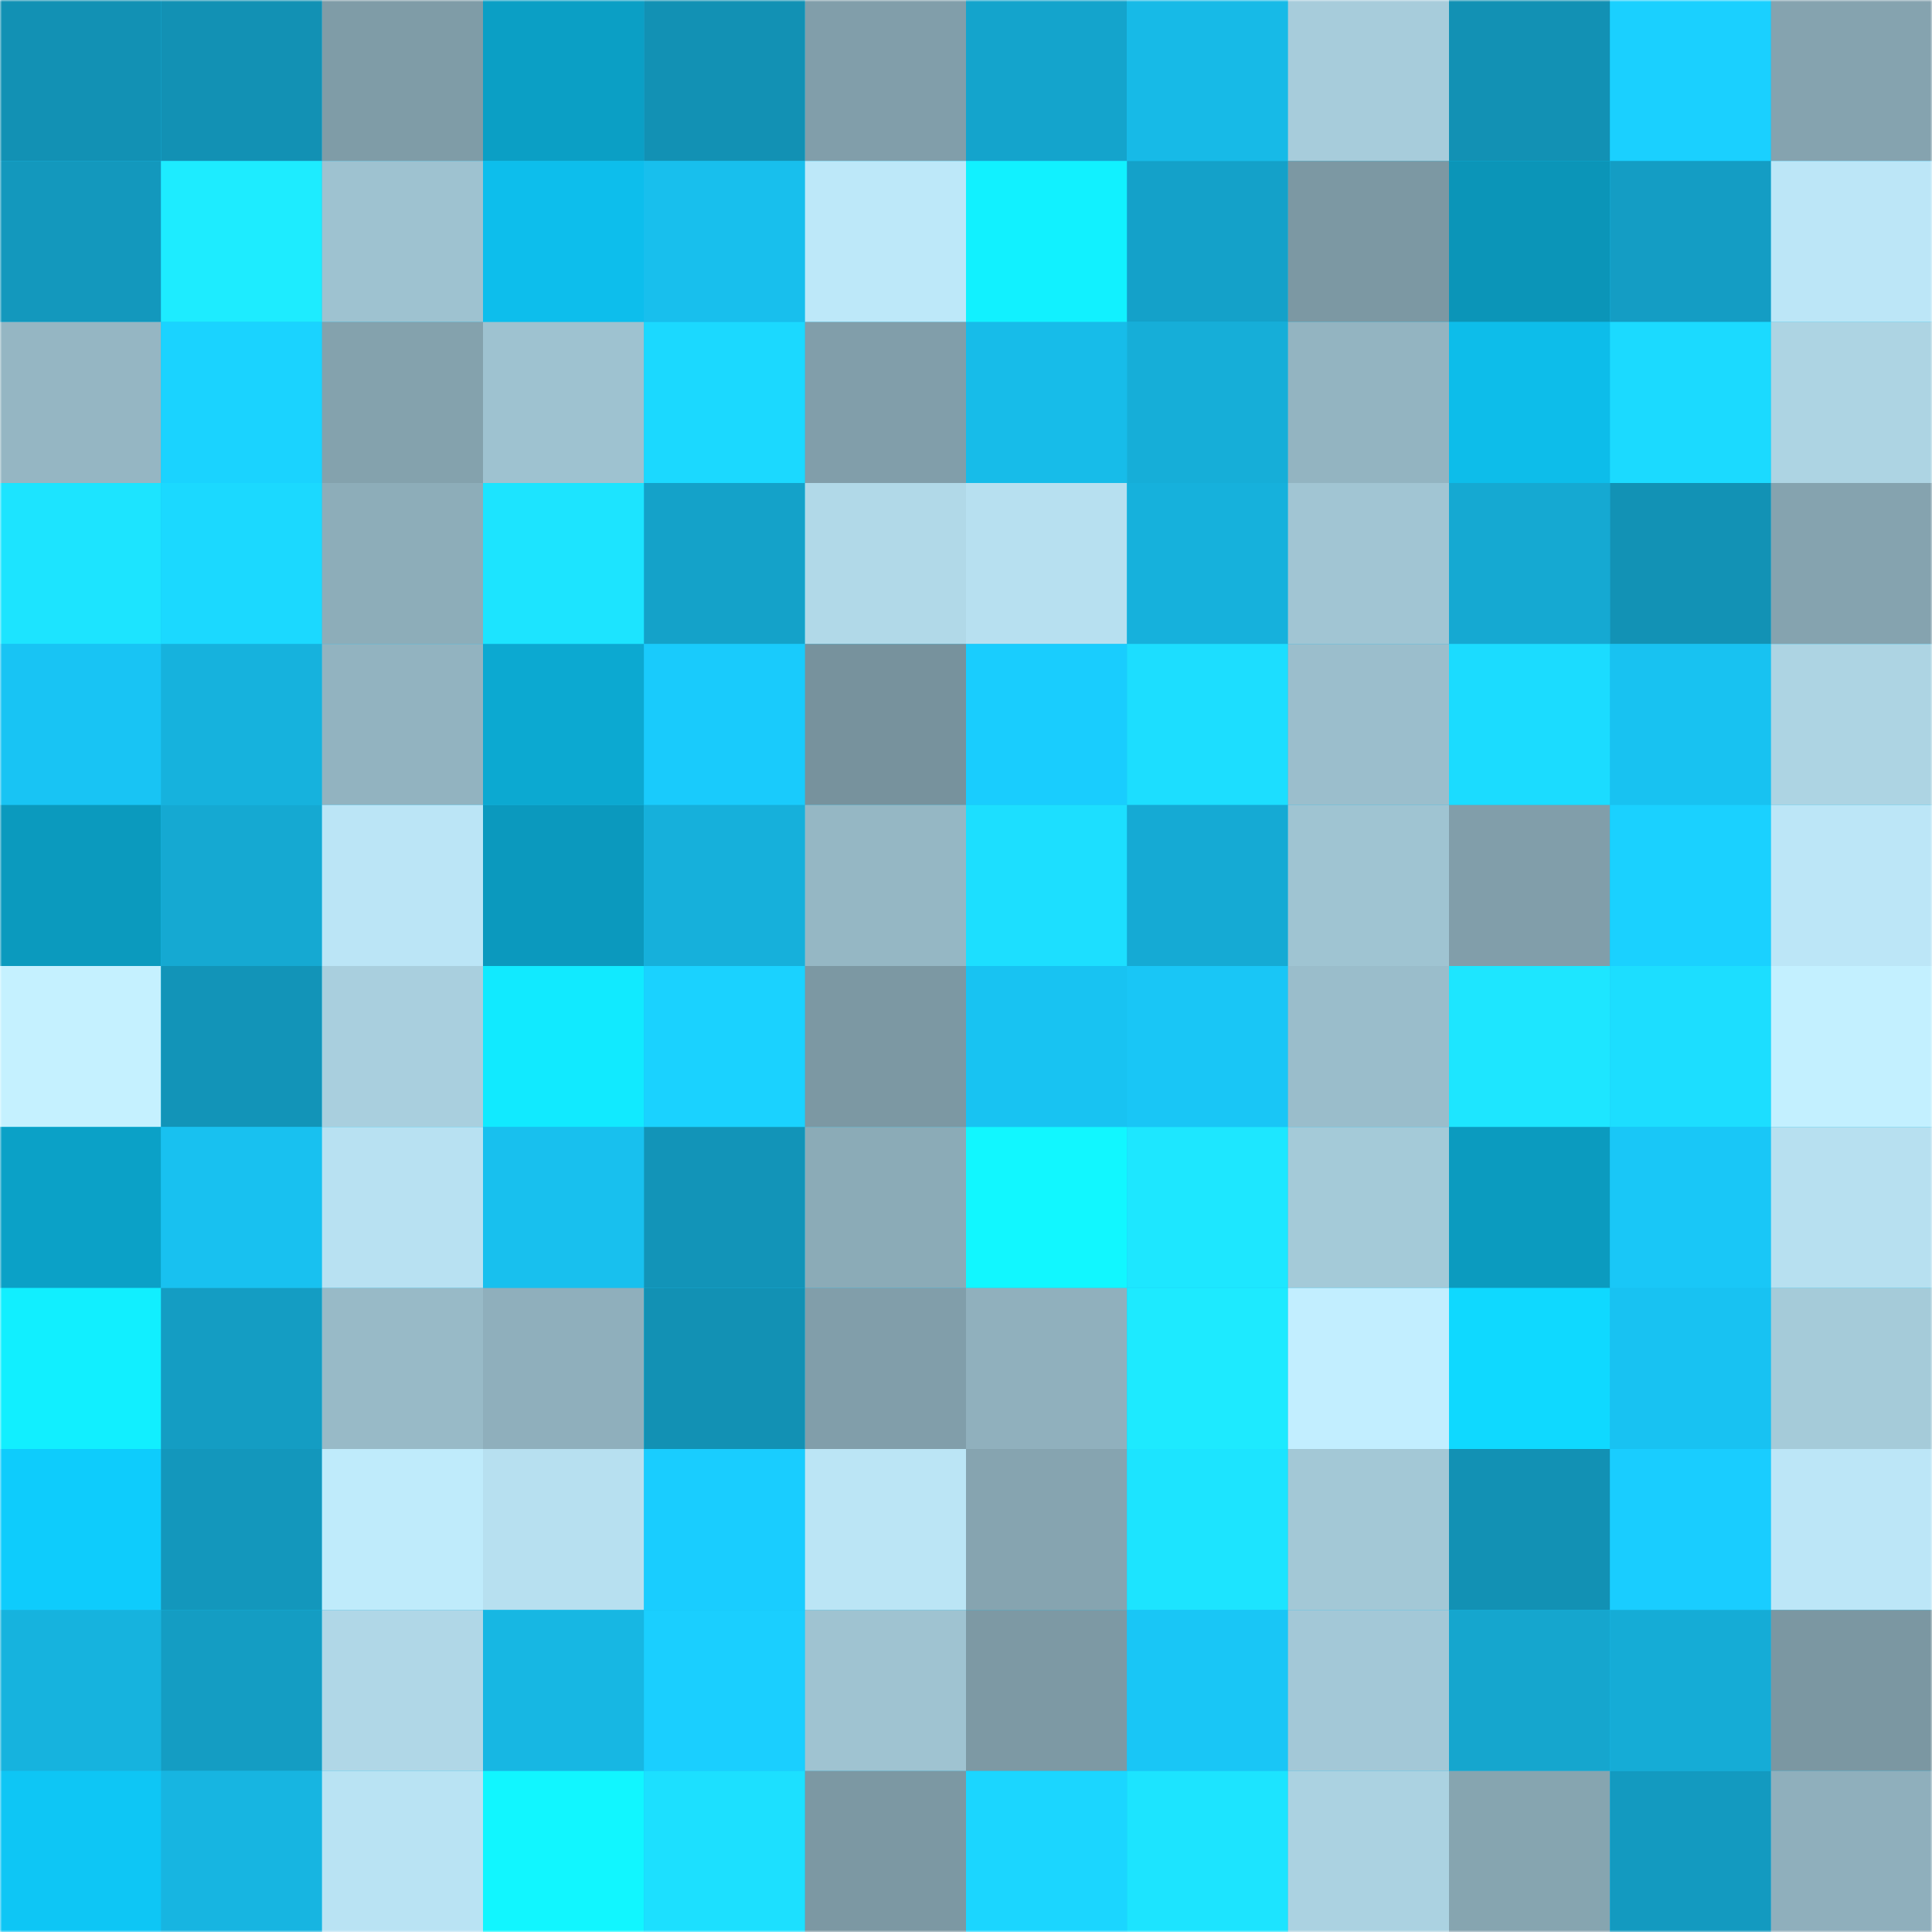 <svg viewBox="0 0 480 480" fill="none" role="img" xmlns="http://www.w3.org/2000/svg" width="240" height="240"><mask id="690871310" maskUnits="userSpaceOnUse" x="0" y="0" width="480" height="480"><rect width="480" height="480" fill="#FFFFFF"></rect></mask><g mask="url(#690871310)"><rect width="480" height="480" fill="#18c1f0"></rect><rect x="0" y="0" width="40" height="40" fill="#1291b4"></rect><rect x="40" y="0" width="40" height="40" fill="#1291b4"></rect><rect x="80" y="0" width="40" height="40" fill="#7f9ca7"></rect><rect x="120" y="0" width="40" height="40" fill="#0b9fc5"></rect><rect x="160" y="0" width="40" height="40" fill="#1291b4"></rect><rect x="200" y="0" width="40" height="40" fill="#819eaa"></rect><rect x="240" y="0" width="40" height="40" fill="#14a4cc"></rect><rect x="280" y="0" width="40" height="40" fill="#17bae7"></rect><rect x="320" y="0" width="40" height="40" fill="#a7ccdb"></rect><rect x="360" y="0" width="40" height="40" fill="#1291b4"></rect><rect x="400" y="0" width="40" height="40" fill="#1ad0ff"></rect><rect x="440" y="0" width="40" height="40" fill="#85a3af"></rect><rect x="0" y="40" width="40" height="40" fill="#1398bd"></rect><rect x="40" y="40" width="40" height="40" fill="#1decff"></rect><rect x="80" y="40" width="40" height="40" fill="#9ec2d0"></rect><rect x="120" y="40" width="40" height="40" fill="#0dbeec"></rect><rect x="160" y="40" width="40" height="40" fill="#18bfed"></rect><rect x="200" y="40" width="40" height="40" fill="#bde8f9"></rect><rect x="240" y="40" width="40" height="40" fill="#11f1ff"></rect><rect x="280" y="40" width="40" height="40" fill="#14a1c9"></rect><rect x="320" y="40" width="40" height="40" fill="#7c98a3"></rect><rect x="360" y="40" width="40" height="40" fill="#0b95b8"></rect><rect x="400" y="40" width="40" height="40" fill="#149dc4"></rect><rect x="440" y="40" width="40" height="40" fill="#bce6f7"></rect><rect x="0" y="80" width="40" height="40" fill="#95b6c3"></rect><rect x="40" y="80" width="40" height="40" fill="#1ad3ff"></rect><rect x="80" y="80" width="40" height="40" fill="#84a2ad"></rect><rect x="120" y="80" width="40" height="40" fill="#9ec2d0"></rect><rect x="160" y="80" width="40" height="40" fill="#1bd9ff"></rect><rect x="200" y="80" width="40" height="40" fill="#819eaa"></rect><rect x="240" y="80" width="40" height="40" fill="#17bce9"></rect><rect x="280" y="80" width="40" height="40" fill="#16aed8"></rect><rect x="320" y="80" width="40" height="40" fill="#93b4c1"></rect><rect x="360" y="80" width="40" height="40" fill="#0dbdea"></rect><rect x="400" y="80" width="40" height="40" fill="#1bdaff"></rect><rect x="440" y="80" width="40" height="40" fill="#add4e3"></rect><rect x="0" y="120" width="40" height="40" fill="#1ce4ff"></rect><rect x="40" y="120" width="40" height="40" fill="#1bd9ff"></rect><rect x="80" y="120" width="40" height="40" fill="#8dadb9"></rect><rect x="120" y="120" width="40" height="40" fill="#1ce4ff"></rect><rect x="160" y="120" width="40" height="40" fill="#14a2c9"></rect><rect x="200" y="120" width="40" height="40" fill="#b1d9e8"></rect><rect x="240" y="120" width="40" height="40" fill="#b7e0f0"></rect><rect x="280" y="120" width="40" height="40" fill="#16b1dc"></rect><rect x="320" y="120" width="40" height="40" fill="#a1c5d3"></rect><rect x="360" y="120" width="40" height="40" fill="#15a9d2"></rect><rect x="400" y="120" width="40" height="40" fill="#1292b5"></rect><rect x="440" y="120" width="40" height="40" fill="#85a3af"></rect><rect x="0" y="160" width="40" height="40" fill="#18c4f4"></rect><rect x="40" y="160" width="40" height="40" fill="#16b2dd"></rect><rect x="80" y="160" width="40" height="40" fill="#92b3c0"></rect><rect x="120" y="160" width="40" height="40" fill="#0ca9d1"></rect><rect x="160" y="160" width="40" height="40" fill="#19cbfc"></rect><rect x="200" y="160" width="40" height="40" fill="#77929d"></rect><rect x="240" y="160" width="40" height="40" fill="#19cdfe"></rect><rect x="280" y="160" width="40" height="40" fill="#1cdeff"></rect><rect x="320" y="160" width="40" height="40" fill="#9bbecc"></rect><rect x="360" y="160" width="40" height="40" fill="#1bdcff"></rect><rect x="400" y="160" width="40" height="40" fill="#18c2f1"></rect><rect x="440" y="160" width="40" height="40" fill="#add4e3"></rect><rect x="0" y="200" width="40" height="40" fill="#0b9abe"></rect><rect x="40" y="200" width="40" height="40" fill="#15a9d2"></rect><rect x="80" y="200" width="40" height="40" fill="#bbe5f6"></rect><rect x="120" y="200" width="40" height="40" fill="#0b99be"></rect><rect x="160" y="200" width="40" height="40" fill="#16b0db"></rect><rect x="200" y="200" width="40" height="40" fill="#95b7c4"></rect><rect x="240" y="200" width="40" height="40" fill="#1cdfff"></rect><rect x="280" y="200" width="40" height="40" fill="#15aad4"></rect><rect x="320" y="200" width="40" height="40" fill="#9fc4d2"></rect><rect x="360" y="200" width="40" height="40" fill="#819eaa"></rect><rect x="400" y="200" width="40" height="40" fill="#1ad1ff"></rect><rect x="440" y="200" width="40" height="40" fill="#bce6f7"></rect><rect x="0" y="240" width="40" height="40" fill="#c5f1ff"></rect><rect x="40" y="240" width="40" height="40" fill="#1294b8"></rect><rect x="80" y="240" width="40" height="40" fill="#a9cfde"></rect><rect x="120" y="240" width="40" height="40" fill="#11eaff"></rect><rect x="160" y="240" width="40" height="40" fill="#1ad2ff"></rect><rect x="200" y="240" width="40" height="40" fill="#7c98a3"></rect><rect x="240" y="240" width="40" height="40" fill="#18c3f2"></rect><rect x="280" y="240" width="40" height="40" fill="#19c6f6"></rect><rect x="320" y="240" width="40" height="40" fill="#9abdcb"></rect><rect x="360" y="240" width="40" height="40" fill="#1de6ff"></rect><rect x="400" y="240" width="40" height="40" fill="#1cdeff"></rect><rect x="440" y="240" width="40" height="40" fill="#c3f0ff"></rect><rect x="0" y="280" width="40" height="40" fill="#0ba1c7"></rect><rect x="40" y="280" width="40" height="40" fill="#18c1f0"></rect><rect x="80" y="280" width="40" height="40" fill="#b8e1f2"></rect><rect x="120" y="280" width="40" height="40" fill="#18c0ee"></rect><rect x="160" y="280" width="40" height="40" fill="#1294b8"></rect><rect x="200" y="280" width="40" height="40" fill="#8babb7"></rect><rect x="240" y="280" width="40" height="40" fill="#11f7ff"></rect><rect x="280" y="280" width="40" height="40" fill="#1de7ff"></rect><rect x="320" y="280" width="40" height="40" fill="#a4cad8"></rect><rect x="360" y="280" width="40" height="40" fill="#0b9bbf"></rect><rect x="400" y="280" width="40" height="40" fill="#19c7f7"></rect><rect x="440" y="280" width="40" height="40" fill="#b7e0f0"></rect><rect x="0" y="320" width="40" height="40" fill="#11efff"></rect><rect x="40" y="320" width="40" height="40" fill="#149dc3"></rect><rect x="80" y="320" width="40" height="40" fill="#98bac7"></rect><rect x="120" y="320" width="40" height="40" fill="#8fafbc"></rect><rect x="160" y="320" width="40" height="40" fill="#1291b4"></rect><rect x="200" y="320" width="40" height="40" fill="#819eaa"></rect><rect x="240" y="320" width="40" height="40" fill="#90b0bd"></rect><rect x="280" y="320" width="40" height="40" fill="#1deaff"></rect><rect x="320" y="320" width="40" height="40" fill="#c2eeff"></rect><rect x="360" y="320" width="40" height="40" fill="#0fd9ff"></rect><rect x="400" y="320" width="40" height="40" fill="#18c2f2"></rect><rect x="440" y="320" width="40" height="40" fill="#a5cbd9"></rect><rect x="0" y="360" width="40" height="40" fill="#0eccfc"></rect><rect x="40" y="360" width="40" height="40" fill="#1397bc"></rect><rect x="80" y="360" width="40" height="40" fill="#bfebfb"></rect><rect x="120" y="360" width="40" height="40" fill="#b7e0f0"></rect><rect x="160" y="360" width="40" height="40" fill="#19cdff"></rect><rect x="200" y="360" width="40" height="40" fill="#bbe5f5"></rect><rect x="240" y="360" width="40" height="40" fill="#86a4b0"></rect><rect x="280" y="360" width="40" height="40" fill="#1ce4ff"></rect><rect x="320" y="360" width="40" height="40" fill="#a3c8d6"></rect><rect x="360" y="360" width="40" height="40" fill="#1291b4"></rect><rect x="400" y="360" width="40" height="40" fill="#19cdff"></rect><rect x="440" y="360" width="40" height="40" fill="#bce6f7"></rect><rect x="0" y="400" width="40" height="40" fill="#16b3de"></rect><rect x="40" y="400" width="40" height="40" fill="#149dc3"></rect><rect x="80" y="400" width="40" height="40" fill="#b0d7e7"></rect><rect x="120" y="400" width="40" height="40" fill="#17b7e3"></rect><rect x="160" y="400" width="40" height="40" fill="#1acfff"></rect><rect x="200" y="400" width="40" height="40" fill="#9fc3d1"></rect><rect x="240" y="400" width="40" height="40" fill="#7d99a4"></rect><rect x="280" y="400" width="40" height="40" fill="#19c6f6"></rect><rect x="320" y="400" width="40" height="40" fill="#a3c8d7"></rect><rect x="360" y="400" width="40" height="40" fill="#15a6ce"></rect><rect x="400" y="400" width="40" height="40" fill="#15acd6"></rect><rect x="440" y="400" width="40" height="40" fill="#7b97a2"></rect><rect x="0" y="440" width="40" height="40" fill="#0ec6f5"></rect><rect x="40" y="440" width="40" height="40" fill="#17b5e1"></rect><rect x="80" y="440" width="40" height="40" fill="#b9e3f3"></rect><rect x="120" y="440" width="40" height="40" fill="#11f6ff"></rect><rect x="160" y="440" width="40" height="40" fill="#1ce0ff"></rect><rect x="200" y="440" width="40" height="40" fill="#7c98a3"></rect><rect x="240" y="440" width="40" height="40" fill="#1bd6ff"></rect><rect x="280" y="440" width="40" height="40" fill="#1ce4ff"></rect><rect x="320" y="440" width="40" height="40" fill="#abd2e1"></rect><rect x="360" y="440" width="40" height="40" fill="#86a5b0"></rect><rect x="400" y="440" width="40" height="40" fill="#139ac0"></rect><rect x="440" y="440" width="40" height="40" fill="#8fafbc"></rect></g></svg>